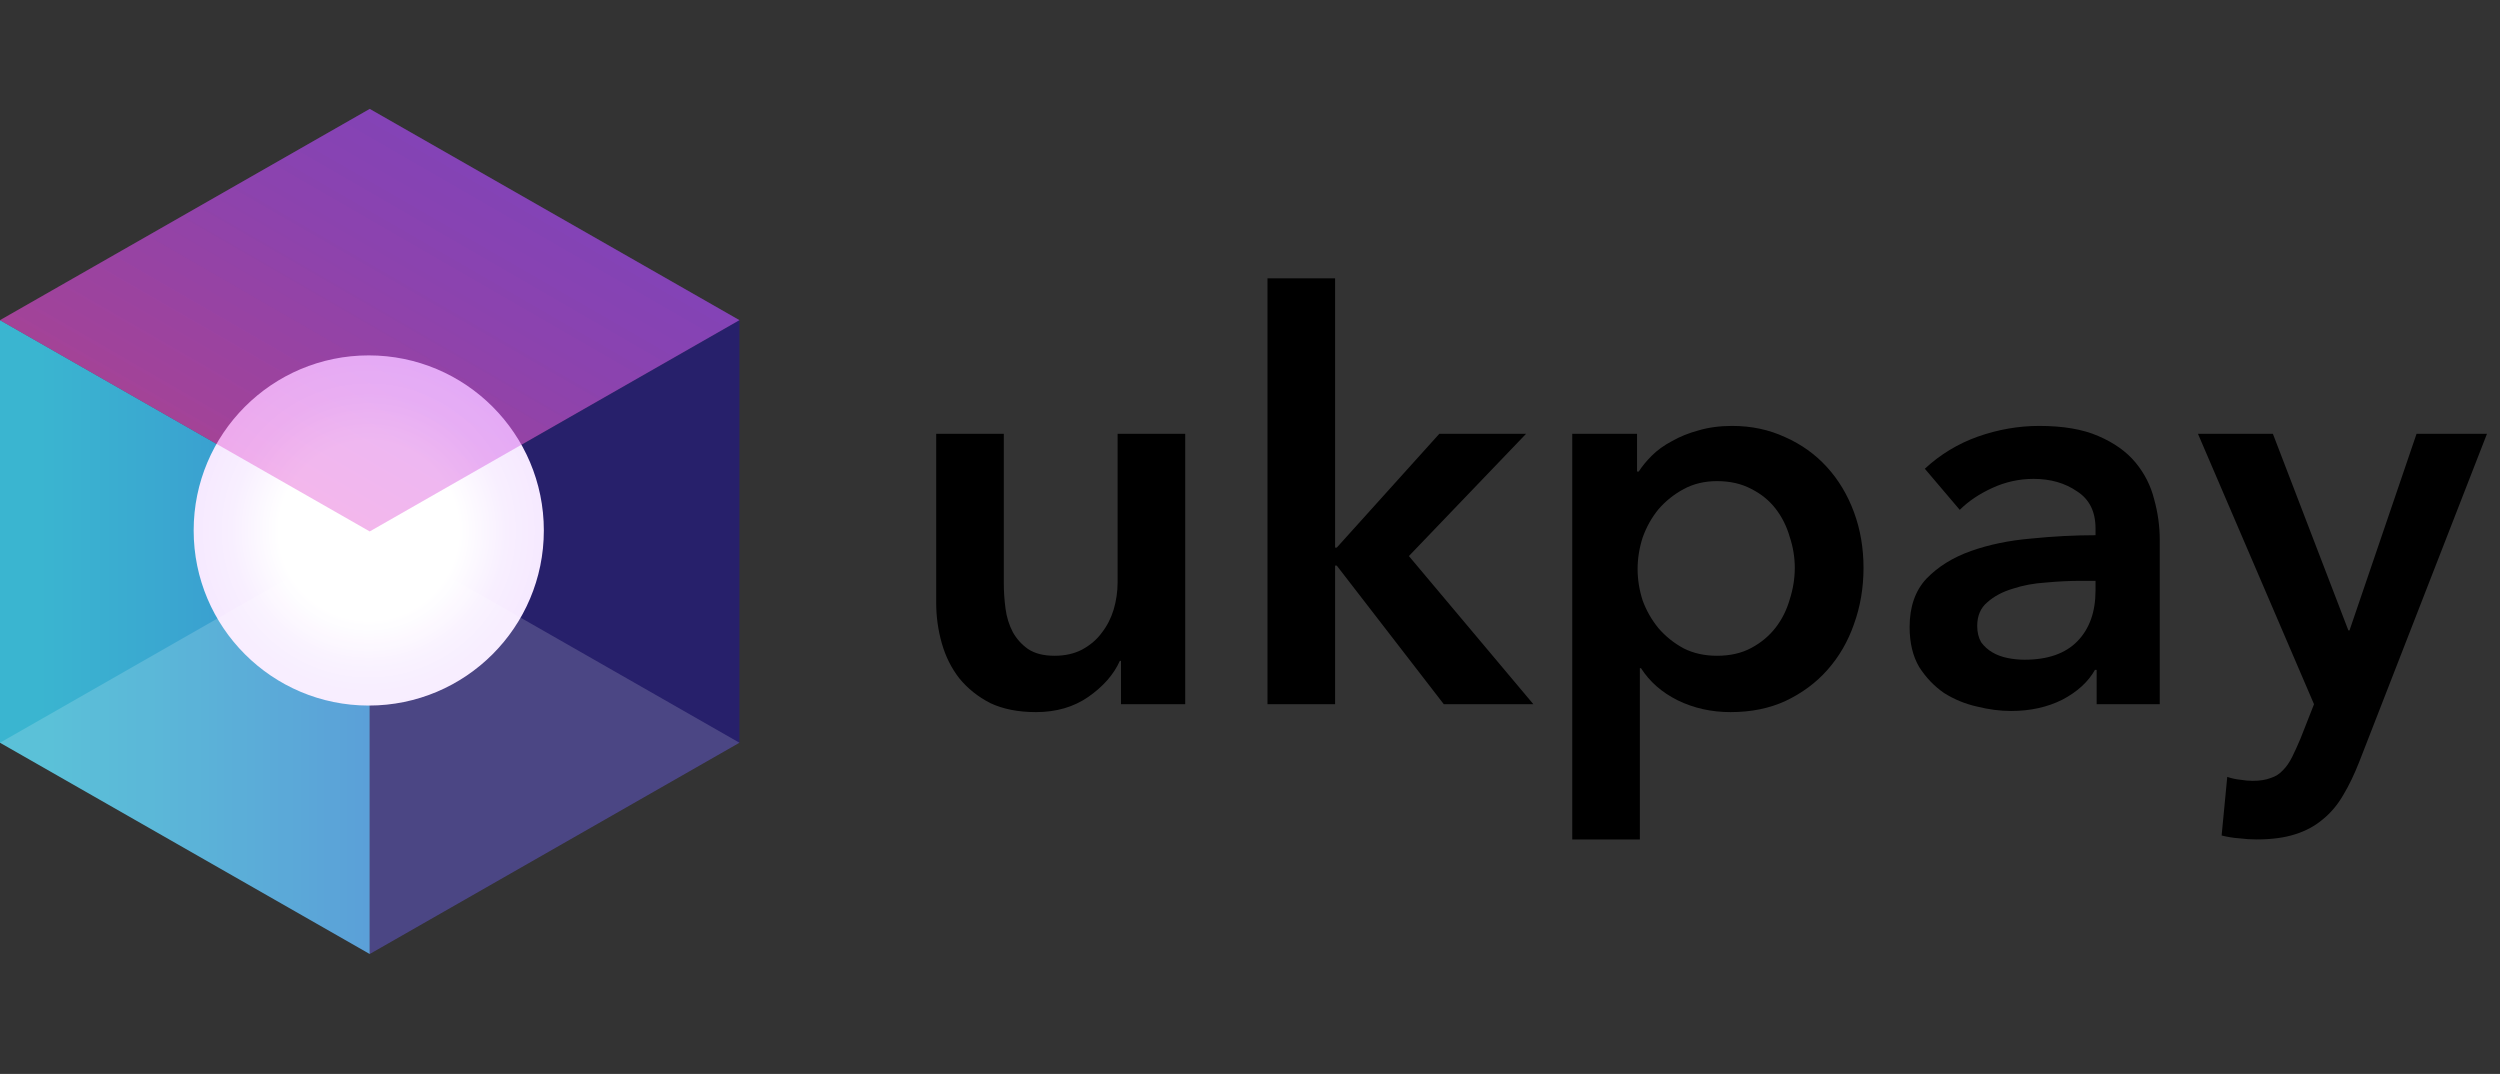 <svg width="142" height="61" viewBox="0 0 142 61" fill="none" xmlns="http://www.w3.org/2000/svg">
<rect x="0" y="0" width="142" height="61" fill="#333333" stroke="none"/>
<path d="M67.32 40H63.672V37.536H63.608C63.267 38.304 62.669 38.987 61.816 39.584C60.984 40.16 59.992 40.448 58.84 40.448C57.837 40.448 56.973 40.277 56.248 39.936C55.544 39.573 54.957 39.104 54.488 38.528C54.04 37.952 53.709 37.291 53.496 36.544C53.283 35.797 53.176 35.029 53.176 34.24V24.64H57.016V33.152C57.016 33.6 57.048 34.069 57.112 34.56C57.176 35.051 57.315 35.499 57.528 35.904C57.741 36.288 58.029 36.608 58.392 36.864C58.776 37.12 59.277 37.248 59.896 37.248C60.493 37.248 61.016 37.131 61.464 36.896C61.933 36.64 62.307 36.32 62.584 35.936C62.883 35.552 63.107 35.115 63.256 34.624C63.405 34.112 63.48 33.6 63.48 33.088V24.64H67.32V40Z" fill="black"/>
<path d="M71.993 15.808H75.833V31.104H75.929L81.753 24.64H86.681L80.025 31.584L87.097 40H82.009L75.929 32.128H75.833V40H71.993V15.808Z" fill="black"/>
<path d="M92.984 24.64V26.784H93.08C93.272 26.485 93.517 26.187 93.816 25.888C94.136 25.568 94.52 25.291 94.968 25.056C95.416 24.8 95.917 24.597 96.472 24.448C97.048 24.277 97.688 24.192 98.392 24.192C99.48 24.192 100.483 24.405 101.4 24.832C102.317 25.237 103.107 25.803 103.768 26.528C104.429 27.253 104.941 28.107 105.304 29.088C105.667 30.069 105.848 31.125 105.848 32.256C105.848 33.387 105.667 34.453 105.304 35.456C104.963 36.437 104.461 37.301 103.8 38.048C103.16 38.773 102.371 39.36 101.432 39.808C100.515 40.235 99.469 40.448 98.296 40.448C97.208 40.448 96.205 40.224 95.288 39.776C94.392 39.328 93.699 38.72 93.208 37.952H93.144V47.68H89.304V24.64H92.984ZM101.944 32.256C101.944 31.659 101.848 31.072 101.656 30.496C101.485 29.899 101.219 29.365 100.856 28.896C100.493 28.427 100.035 28.053 99.48 27.776C98.925 27.477 98.275 27.328 97.528 27.328C96.824 27.328 96.195 27.477 95.64 27.776C95.085 28.075 94.605 28.459 94.2 28.928C93.816 29.397 93.517 29.931 93.304 30.528C93.112 31.125 93.016 31.723 93.016 32.32C93.016 32.917 93.112 33.515 93.304 34.112C93.517 34.688 93.816 35.211 94.2 35.68C94.605 36.149 95.085 36.533 95.64 36.832C96.195 37.109 96.824 37.248 97.528 37.248C98.275 37.248 98.925 37.099 99.48 36.8C100.035 36.501 100.493 36.117 100.856 35.648C101.219 35.179 101.485 34.645 101.656 34.048C101.848 33.451 101.944 32.853 101.944 32.256Z" fill="black"/>
<path d="M119.09 38.048H118.994C118.61 38.731 117.991 39.296 117.138 39.744C116.285 40.171 115.314 40.384 114.226 40.384C113.607 40.384 112.957 40.299 112.274 40.128C111.613 39.979 110.994 39.723 110.418 39.36C109.863 38.976 109.394 38.485 109.01 37.888C108.647 37.269 108.466 36.512 108.466 35.616C108.466 34.464 108.786 33.547 109.426 32.864C110.087 32.181 110.93 31.659 111.954 31.296C112.978 30.933 114.109 30.699 115.346 30.592C116.605 30.464 117.831 30.4 119.026 30.4V30.016C119.026 29.056 118.674 28.352 117.97 27.904C117.287 27.435 116.466 27.2 115.506 27.2C114.695 27.2 113.917 27.371 113.17 27.712C112.423 28.053 111.805 28.469 111.314 28.96L109.33 26.624C110.205 25.813 111.207 25.205 112.338 24.8C113.49 24.395 114.653 24.192 115.826 24.192C117.191 24.192 118.311 24.384 119.186 24.768C120.082 25.152 120.786 25.653 121.298 26.272C121.81 26.891 122.162 27.584 122.354 28.352C122.567 29.12 122.674 29.888 122.674 30.656V40H119.09V38.048ZM119.026 32.992H118.162C117.543 32.992 116.893 33.024 116.21 33.088C115.527 33.131 114.898 33.248 114.322 33.44C113.746 33.611 113.266 33.867 112.882 34.208C112.498 34.528 112.306 34.976 112.306 35.552C112.306 35.915 112.381 36.224 112.53 36.48C112.701 36.715 112.914 36.907 113.17 37.056C113.426 37.205 113.714 37.312 114.034 37.376C114.354 37.44 114.674 37.472 114.994 37.472C116.317 37.472 117.319 37.12 118.002 36.416C118.685 35.712 119.026 34.752 119.026 33.536V32.992Z" fill="black"/>
<path d="M124.844 24.64H129.1L133.388 35.808H133.452L137.26 24.64H141.26L133.996 43.296C133.718 44 133.42 44.619 133.1 45.152C132.78 45.707 132.396 46.165 131.948 46.528C131.5 46.912 130.966 47.2 130.348 47.392C129.75 47.584 129.025 47.68 128.172 47.68C127.852 47.68 127.521 47.659 127.18 47.616C126.86 47.595 126.529 47.541 126.188 47.456L126.508 44.128C126.764 44.213 127.009 44.267 127.244 44.288C127.5 44.331 127.734 44.352 127.948 44.352C128.353 44.352 128.694 44.299 128.972 44.192C129.249 44.107 129.484 43.957 129.676 43.744C129.868 43.552 130.038 43.307 130.188 43.008C130.337 42.709 130.497 42.357 130.668 41.952L131.436 40L124.844 24.64Z" fill="black"/>
<path opacity="0.77" d="M0 42.187L21 54.187V30.186L0 18.186V42.187Z" fill="url(#paint0_linear_225_28)"/>
<path opacity="0.4" d="M21 6.187L-7.64919e-07 18.186L21 30.186L42 18.186L21 6.187Z" fill="url(#paint1_linear_225_28)"/>
<path opacity="0.6" d="M42 42.187L21 54.187V30.186L42 18.186V42.187Z" fill="#201491"/>
<path d="M20.945 40.076C26.437 40.076 30.89 35.624 30.89 30.131C30.89 24.639 26.437 20.186 20.945 20.186C15.453 20.186 11 24.639 11 30.131C11 35.624 15.453 40.076 20.945 40.076Z" fill="url(#paint2_radial_225_28)"/>
<path opacity="0.4" d="M21 6.187L-7.64919e-07 18.186L21 30.186L42 18.186L21 6.187Z" fill="url(#paint3_linear_225_28)"/>
<path opacity="0.17" d="M21 30.186L-7.64919e-07 42.187L21 54.187L42 42.187L21 30.186Z" fill="white"/>
<defs>
<linearGradient id="paint0_linear_225_28" x1="-0" y1="36.186" x2="21" y2="36.186" gradientUnits="userSpaceOnUse">
<stop offset="0.098" stop-color="#3CDCFF"/>
<stop offset="0.423" stop-color="#3CCBFE"/>
<stop offset="1" stop-color="#3CA7FE"/>
</linearGradient>
<linearGradient id="paint1_linear_225_28" x1="26.25" y1="9.093" x2="15.75" y2="27.28" gradientUnits="userSpaceOnUse">
<stop stop-color="#B04BFF"/>
<stop offset="0.335" stop-color="#BD4BF3"/>
<stop offset="0.952" stop-color="#DF4BD2"/>
<stop offset="1" stop-color="#E24BCF"/>
</linearGradient>
<radialGradient id="paint2_radial_225_28" cx="0" cy="0" r="1" gradientUnits="userSpaceOnUse" gradientTransform="translate(20.945 30.131) scale(9.945)">
<stop offset="0.108" stop-color="white"/>
<stop offset="0.512" stop-color="white"/>
<stop offset="0.785" stop-color="#F8EFFF"/>
<stop offset="1" stop-color="#F6E9FF"/>
</radialGradient>
<linearGradient id="paint3_linear_225_28" x1="26.25" y1="9.093" x2="15.75" y2="27.28" gradientUnits="userSpaceOnUse">
<stop stop-color="#B04BFF"/>
<stop offset="0.335" stop-color="#BD4BF3"/>
<stop offset="0.952" stop-color="#DF4BD2"/>
<stop offset="1" stop-color="#E24BCF"/>
</linearGradient>
</defs>
</svg>
